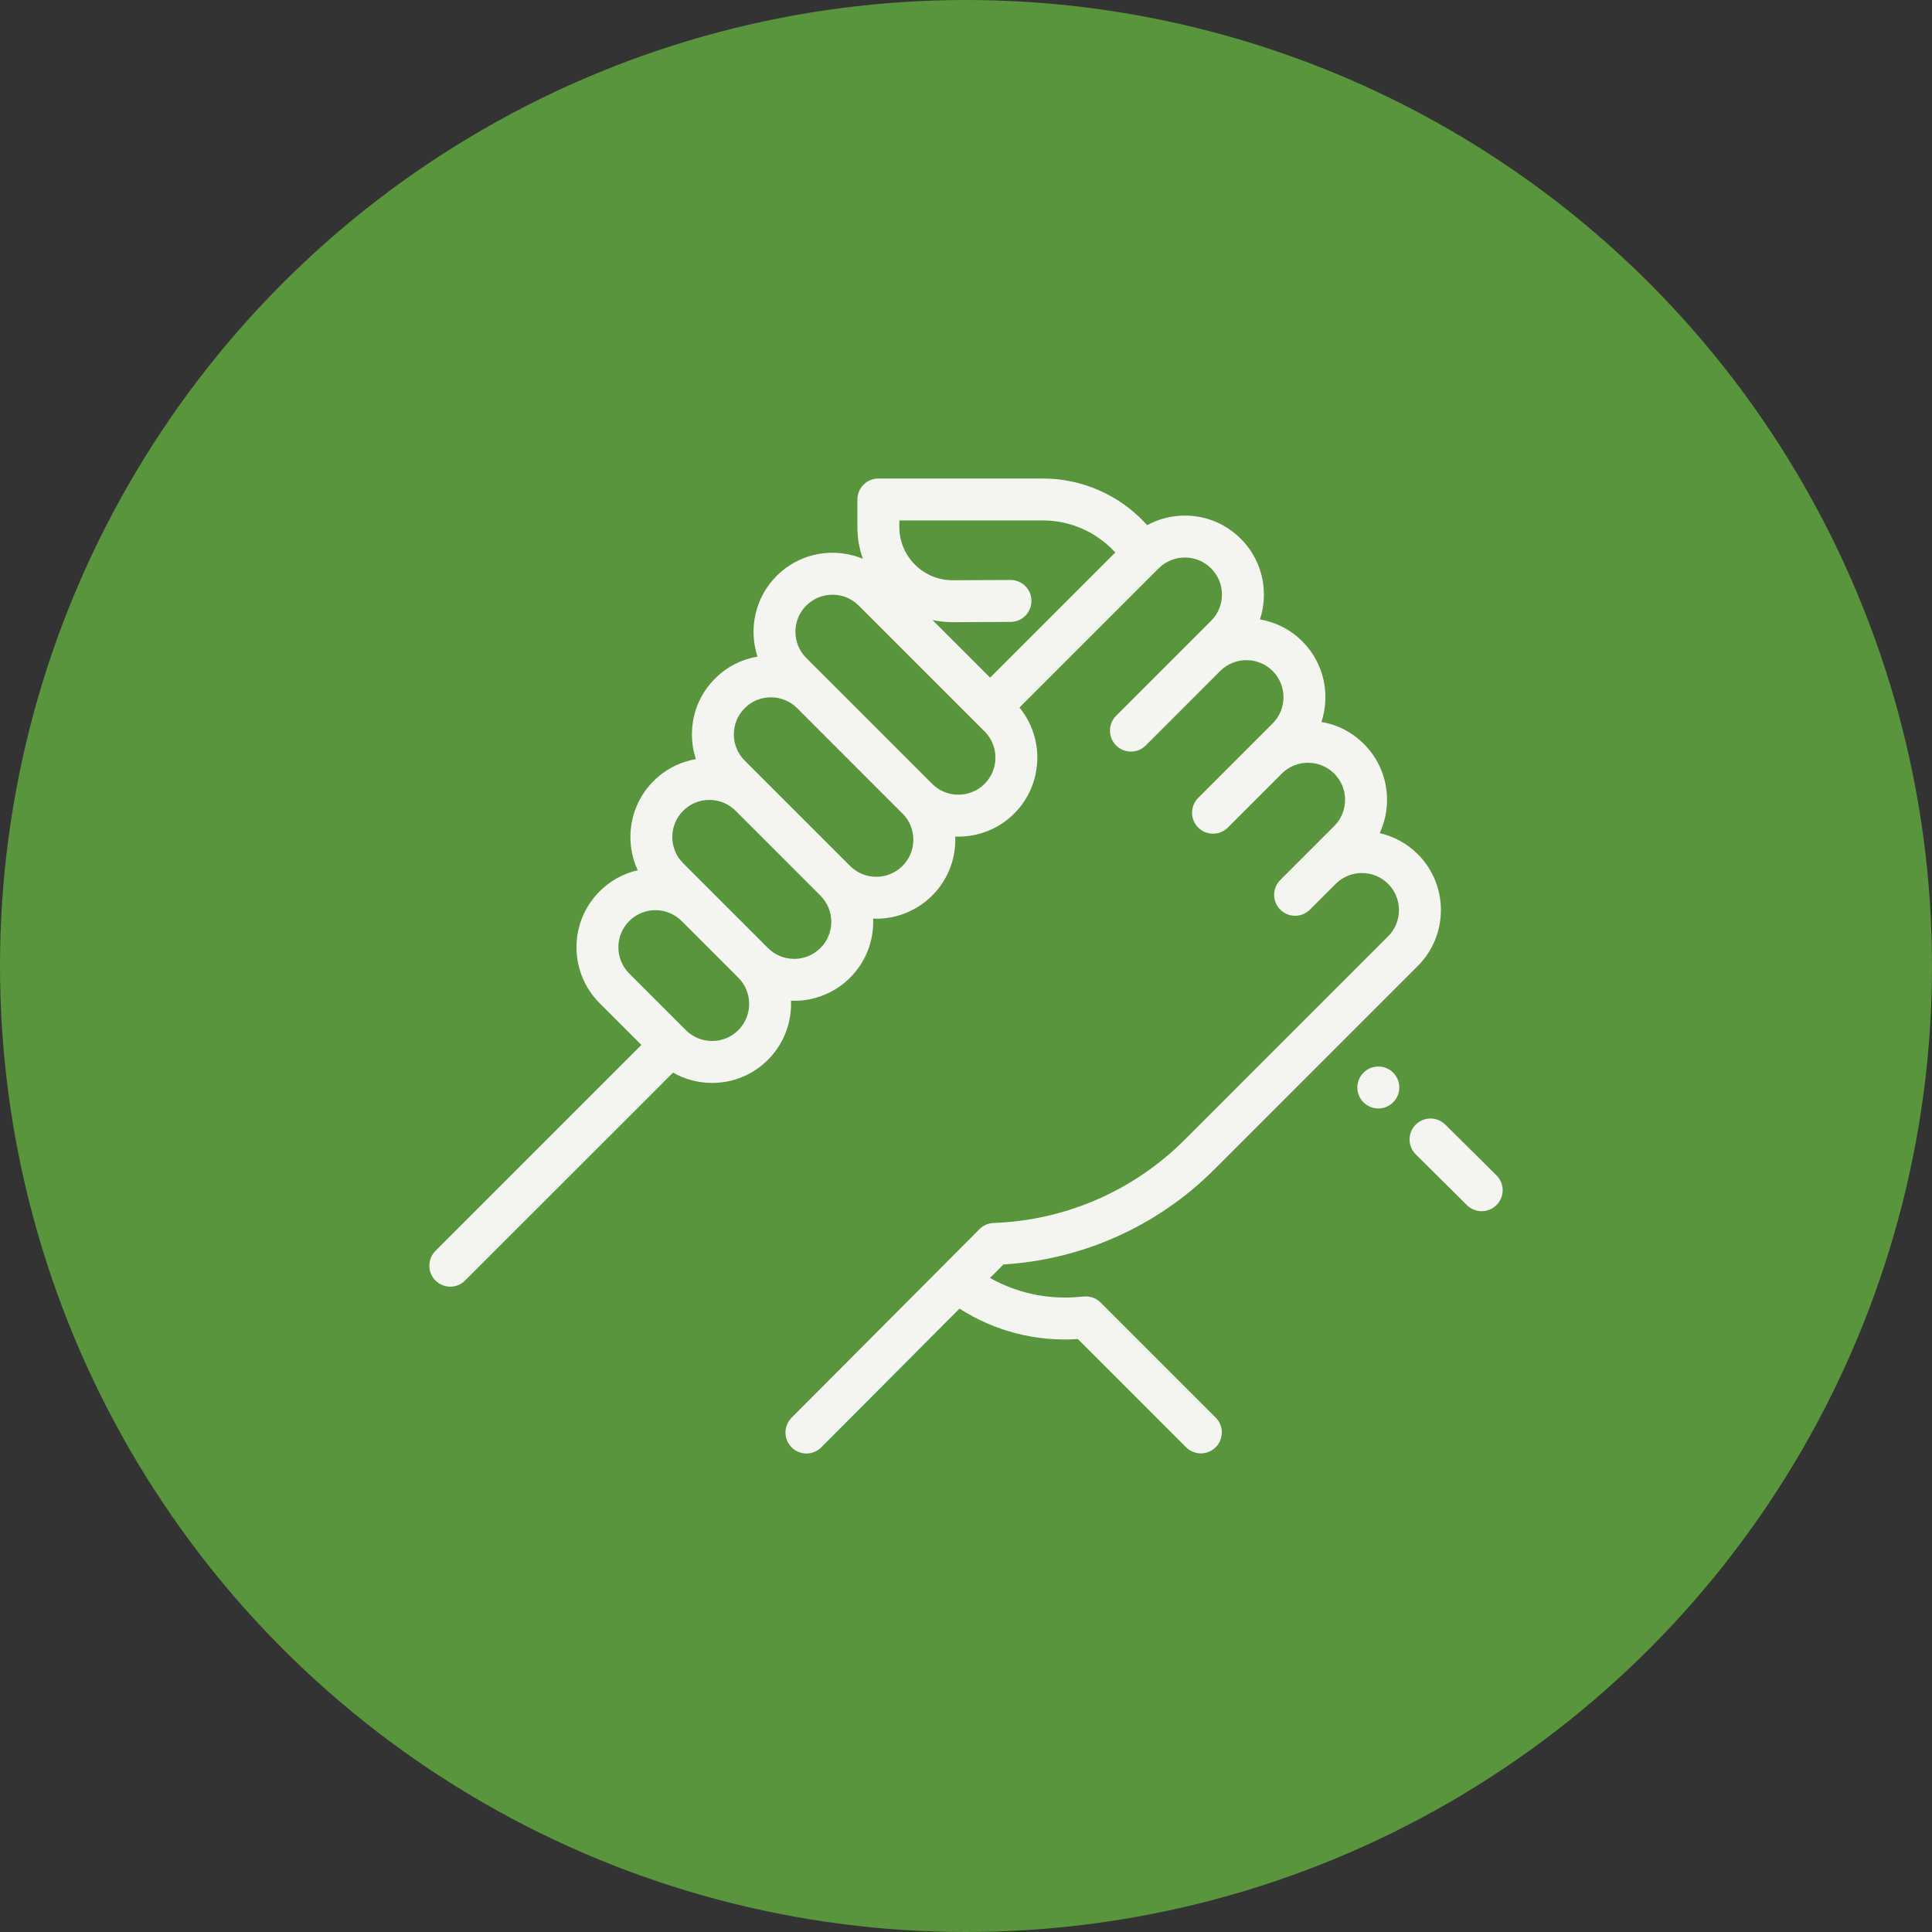 <svg width="90" height="90" viewBox="0 0 90 90" fill="none" xmlns="http://www.w3.org/2000/svg">
<rect x="0" y="0" width="90" height="90" fill="#333333" stroke="none"/>
<circle cx="45" cy="45" r="45" fill="#59953C"/>
<g clip-path="url(#clip0_49_1810)">
<path d="M69.711 54.752L67.327 52.388C66.944 52.008 66.326 52.01 65.946 52.394C65.566 52.776 65.569 53.395 65.952 53.775L68.335 56.139C68.526 56.328 68.774 56.422 69.023 56.422C69.274 56.422 69.525 56.326 69.716 56.133C70.097 55.75 70.094 55.132 69.711 54.752Z" fill="#F4F5F1"/>
<path d="M64.899 49.969C64.517 49.587 63.899 49.587 63.517 49.969L63.516 49.971C63.134 50.352 63.135 50.97 63.517 51.351C63.707 51.542 63.957 51.637 64.207 51.637C64.457 51.637 64.708 51.541 64.898 51.35C65.28 50.969 65.28 50.35 64.899 49.969Z" fill="#F4F5F1"/>
<path d="M56.572 54.473L66.047 44.997C67.482 43.562 67.482 41.227 66.047 39.792C65.541 39.286 64.923 38.959 64.272 38.81C64.495 38.33 64.613 37.803 64.613 37.258C64.613 36.275 64.23 35.351 63.535 34.656C62.99 34.111 62.304 33.758 61.559 33.632C61.978 32.354 61.681 30.89 60.667 29.876C60.109 29.318 59.416 28.978 58.692 28.854C58.813 28.486 58.877 28.097 58.877 27.698C58.877 26.715 58.494 25.791 57.799 25.096C57.104 24.401 56.179 24.018 55.196 24.018C54.572 24.018 53.972 24.173 53.438 24.463L53.344 24.362C52.12 23.046 50.386 22.291 48.588 22.291H40.918C40.379 22.291 39.941 22.729 39.941 23.268V24.549C39.941 25.061 40.028 25.561 40.194 26.03C39.752 25.846 39.274 25.75 38.781 25.75C37.798 25.75 36.874 26.133 36.179 26.828C35.164 27.843 34.867 29.307 35.288 30.586C34.563 30.71 33.869 31.05 33.311 31.608C32.615 32.303 32.233 33.227 32.233 34.21C32.233 34.608 32.296 34.996 32.417 35.364C31.673 35.491 30.987 35.843 30.442 36.388C29.322 37.509 29.076 39.179 29.706 40.54C29.039 40.692 28.427 41.028 27.931 41.524C26.496 42.959 26.496 45.294 27.931 46.729L29.879 48.678L20.286 58.271C19.905 58.652 19.905 59.271 20.286 59.652C20.477 59.843 20.727 59.938 20.977 59.938C21.227 59.938 21.477 59.843 21.667 59.652L31.353 49.967C31.901 50.279 32.524 50.447 33.172 50.447C34.155 50.447 35.08 50.064 35.775 49.369C36.53 48.614 36.887 47.609 36.848 46.617C36.897 46.62 36.947 46.621 36.996 46.621C37.938 46.621 38.881 46.262 39.599 45.545C40.294 44.85 40.677 43.925 40.677 42.942C40.677 42.892 40.675 42.843 40.673 42.794C40.722 42.796 40.771 42.797 40.82 42.797C41.763 42.797 42.705 42.438 43.423 41.721C44.118 41.026 44.501 40.101 44.501 39.118C44.501 39.069 44.499 39.019 44.497 38.97C44.546 38.972 44.595 38.973 44.644 38.973C45.587 38.973 46.529 38.614 47.247 37.897C48.595 36.548 48.676 34.406 47.491 32.961L53.975 26.477C54.301 26.151 54.734 25.971 55.196 25.971C55.657 25.971 56.091 26.151 56.417 26.477C56.743 26.804 56.923 27.237 56.923 27.699C56.923 28.16 56.743 28.594 56.417 28.92L55.461 29.876L51.993 33.344C51.611 33.726 51.611 34.344 51.993 34.726C52.183 34.917 52.433 35.012 52.683 35.012C52.933 35.012 53.183 34.917 53.374 34.726L56.842 31.257C57.516 30.584 58.612 30.584 59.285 31.257C59.959 31.931 59.959 33.026 59.285 33.7L58.329 34.656L55.817 37.169C55.435 37.55 55.435 38.169 55.817 38.55C56.007 38.741 56.257 38.836 56.507 38.836C56.757 38.836 57.007 38.741 57.198 38.55L59.71 36.038C60.037 35.711 60.47 35.532 60.932 35.532C61.393 35.532 61.827 35.711 62.153 36.038C62.479 36.364 62.659 36.797 62.659 37.259C62.659 37.72 62.479 38.154 62.153 38.48L60.841 39.792L59.64 40.993C59.259 41.374 59.259 41.992 59.64 42.374C59.831 42.565 60.081 42.66 60.331 42.66C60.581 42.66 60.831 42.565 61.022 42.374L62.223 41.173C62.896 40.501 63.992 40.501 64.665 41.174C65.338 41.847 65.338 42.943 64.665 43.617L55.189 53.092C52.81 55.471 49.648 56.849 46.285 56.971C46.038 56.98 45.803 57.082 45.629 57.258L36.875 66.043C36.495 66.425 36.496 67.044 36.878 67.424C37.069 67.614 37.318 67.709 37.567 67.709C37.818 67.709 38.069 67.614 38.259 67.422L44.697 60.96C46.333 62.009 48.256 62.508 50.212 62.379L55.25 67.418C55.441 67.608 55.691 67.704 55.941 67.704C56.191 67.704 56.441 67.608 56.632 67.418C57.013 67.036 57.013 66.418 56.632 66.036L51.274 60.678C51.071 60.475 50.79 60.372 50.504 60.395L50.194 60.421C48.765 60.538 47.352 60.225 46.118 59.533L46.746 58.904C50.458 58.675 53.934 57.11 56.572 54.473ZM34.394 47.987C34.067 48.314 33.633 48.493 33.172 48.493C32.711 48.493 32.277 48.314 31.951 47.987L29.312 45.348C28.638 44.675 28.638 43.579 29.312 42.906C29.638 42.579 30.072 42.4 30.533 42.4C30.994 42.4 31.428 42.579 31.754 42.906L34.394 45.545C35.067 46.218 35.067 47.314 34.394 47.987ZM38.218 44.163C37.544 44.837 36.448 44.837 35.775 44.163L33.136 41.524L31.823 40.212C31.15 39.538 31.15 38.443 31.823 37.769C32.15 37.443 32.583 37.263 33.045 37.263C33.506 37.263 33.94 37.443 34.266 37.769L38.217 41.721C38.544 42.047 38.724 42.481 38.724 42.942C38.724 43.403 38.544 43.837 38.218 44.163ZM42.042 40.339C41.368 41.013 40.272 41.013 39.599 40.339L34.691 35.432C34.365 35.105 34.185 34.672 34.185 34.211C34.185 33.749 34.365 33.315 34.691 32.989C35.028 32.653 35.471 32.484 35.913 32.484C36.355 32.484 36.797 32.652 37.133 32.988L39.37 35.225L42.041 37.897H42.042C42.368 38.223 42.547 38.657 42.547 39.118C42.547 39.579 42.368 40.013 42.042 40.339ZM45.866 36.515C45.192 37.189 44.096 37.189 43.423 36.515L38.516 31.608C38.515 31.607 38.514 31.607 38.514 31.606L37.559 30.652C36.886 29.978 36.886 28.883 37.559 28.209C37.896 27.872 38.339 27.704 38.781 27.704C39.223 27.704 39.666 27.872 40.002 28.209L45.865 34.072C46.192 34.399 46.371 34.832 46.371 35.294C46.371 35.755 46.192 36.189 45.866 36.515ZM46.123 31.567L43.44 28.884C43.744 28.949 44.057 28.983 44.375 28.983C44.382 28.983 44.389 28.983 44.397 28.983L47.077 28.971C47.617 28.968 48.052 28.529 48.049 27.989C48.047 27.451 47.61 27.017 47.073 27.017C47.071 27.017 47.069 27.017 47.068 27.017L44.388 27.03C44.383 27.03 44.379 27.03 44.375 27.03C43.715 27.03 43.094 26.773 42.625 26.307C42.154 25.838 41.895 25.214 41.895 24.549V24.245H48.588C49.845 24.245 51.057 24.773 51.914 25.693L51.954 25.736L46.123 31.567Z" fill="#F4F5F1"/>
</g>
<defs>
<clipPath id="clip0_49_1810">
<rect width="50" height="50" fill="white" transform="translate(20 20)"/>
</clipPath>
</defs>
</svg>
